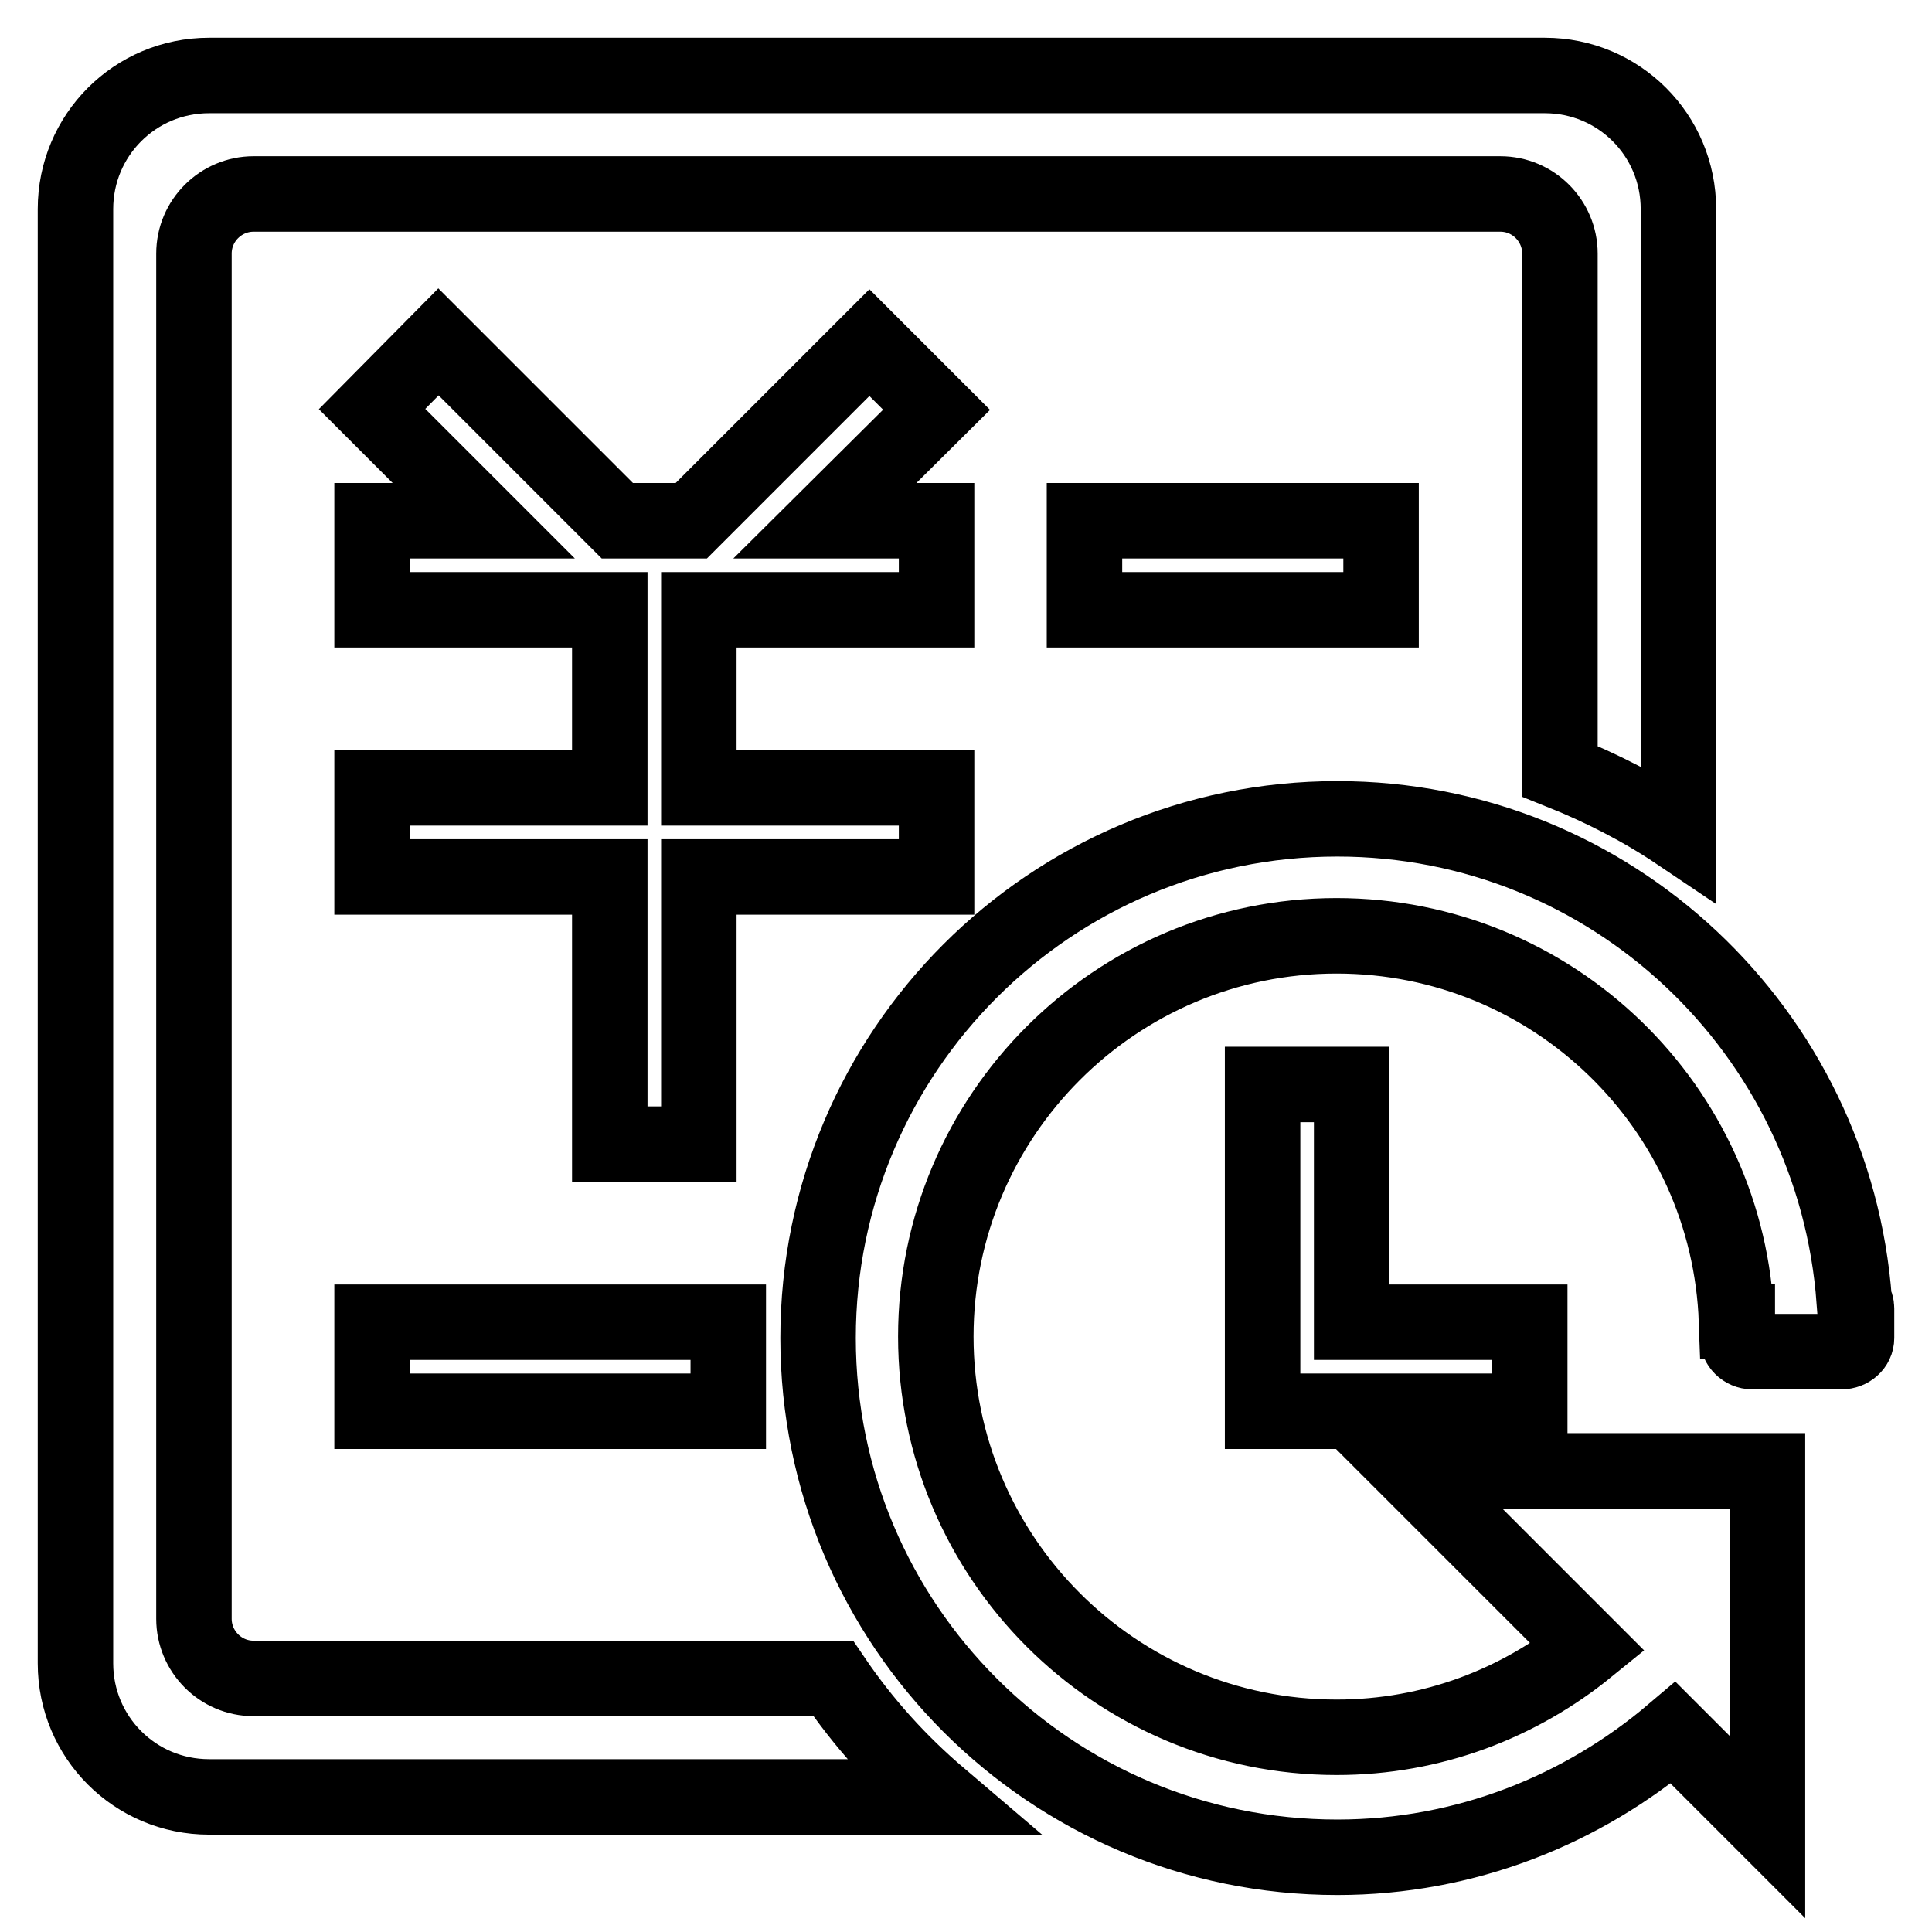 <?xml version="1.0" encoding="utf-8"?>
<!-- Svg Vector Icons : http://www.onlinewebfonts.com/icon -->
<!DOCTYPE svg PUBLIC "-//W3C//DTD SVG 1.1//EN" "http://www.w3.org/Graphics/SVG/1.1/DTD/svg11.dtd">
<svg version="1.1" xmlns="http://www.w3.org/2000/svg" xmlns:xlink="http://www.w3.org/1999/xlink" x="0px" y="0px" viewBox="0 0 256 256" enable-background="new 0 0 256 256" xml:space="preserve">
<g> <path stroke-width="10" fill-opacity="0" stroke="#000000"  d="M167.3,179.1v-3.9v-31.5h11.8v31.5h23.6V187h-35.4V179.1z M244,179.1h-11.8c-1.1,0-2-0.9-2-2v-2h-0.1 c-1-28.4-24.3-51.1-53-51.1c-29.3,0-53.1,23.8-53.1,53.1c0,29.3,23.8,53.1,53.1,53.1c12.7,0,24.2-4.5,33.3-11.9L187,194.9h47.2 v47.2l-12.5-12.5c-12,10.2-27.5,16.5-44.5,16.5c-38,0-68.8-30.8-68.8-68.8c0-38,30.8-68.8,68.8-68.8c36.3,0,65.9,28.2,68.5,63.9 c0.2,0.3,0.3,0.6,0.3,1v3.9C246,178.3,245.1,179.1,244,179.1z M143.7,80.8V69h39.3v11.8H143.7z M49.3,175.2h47.2V187H49.3V175.2z  M124.1,104.4v11.8H92.6v35.4H80.8v-35.4H49.3v-11.8h31.5V80.8H49.3V69h14.8L49.3,54.2l8.8-8.9L81.8,69h9.8l23.6-23.6l8.9,8.9 L109.3,69h14.8v11.8H92.6v23.6H124.1z M206.7,33.6c0-4.3-3.5-7.9-7.9-7.9H33.6c-4.3,0-7.9,3.5-7.9,7.9v180.9c0,4.3,3.5,7.9,7.9,7.9 h76.8c4,5.9,8.7,11.1,14.1,15.7H27.7c-9.8,0-17.7-7.9-17.7-17.7V27.7C10,17.9,17.9,10,27.7,10h177c9.8,0,17.7,7.9,17.7,17.7v82.7 c-4.9-3.3-10.2-6-15.7-8.2V33.6z"/></g>
</svg>
